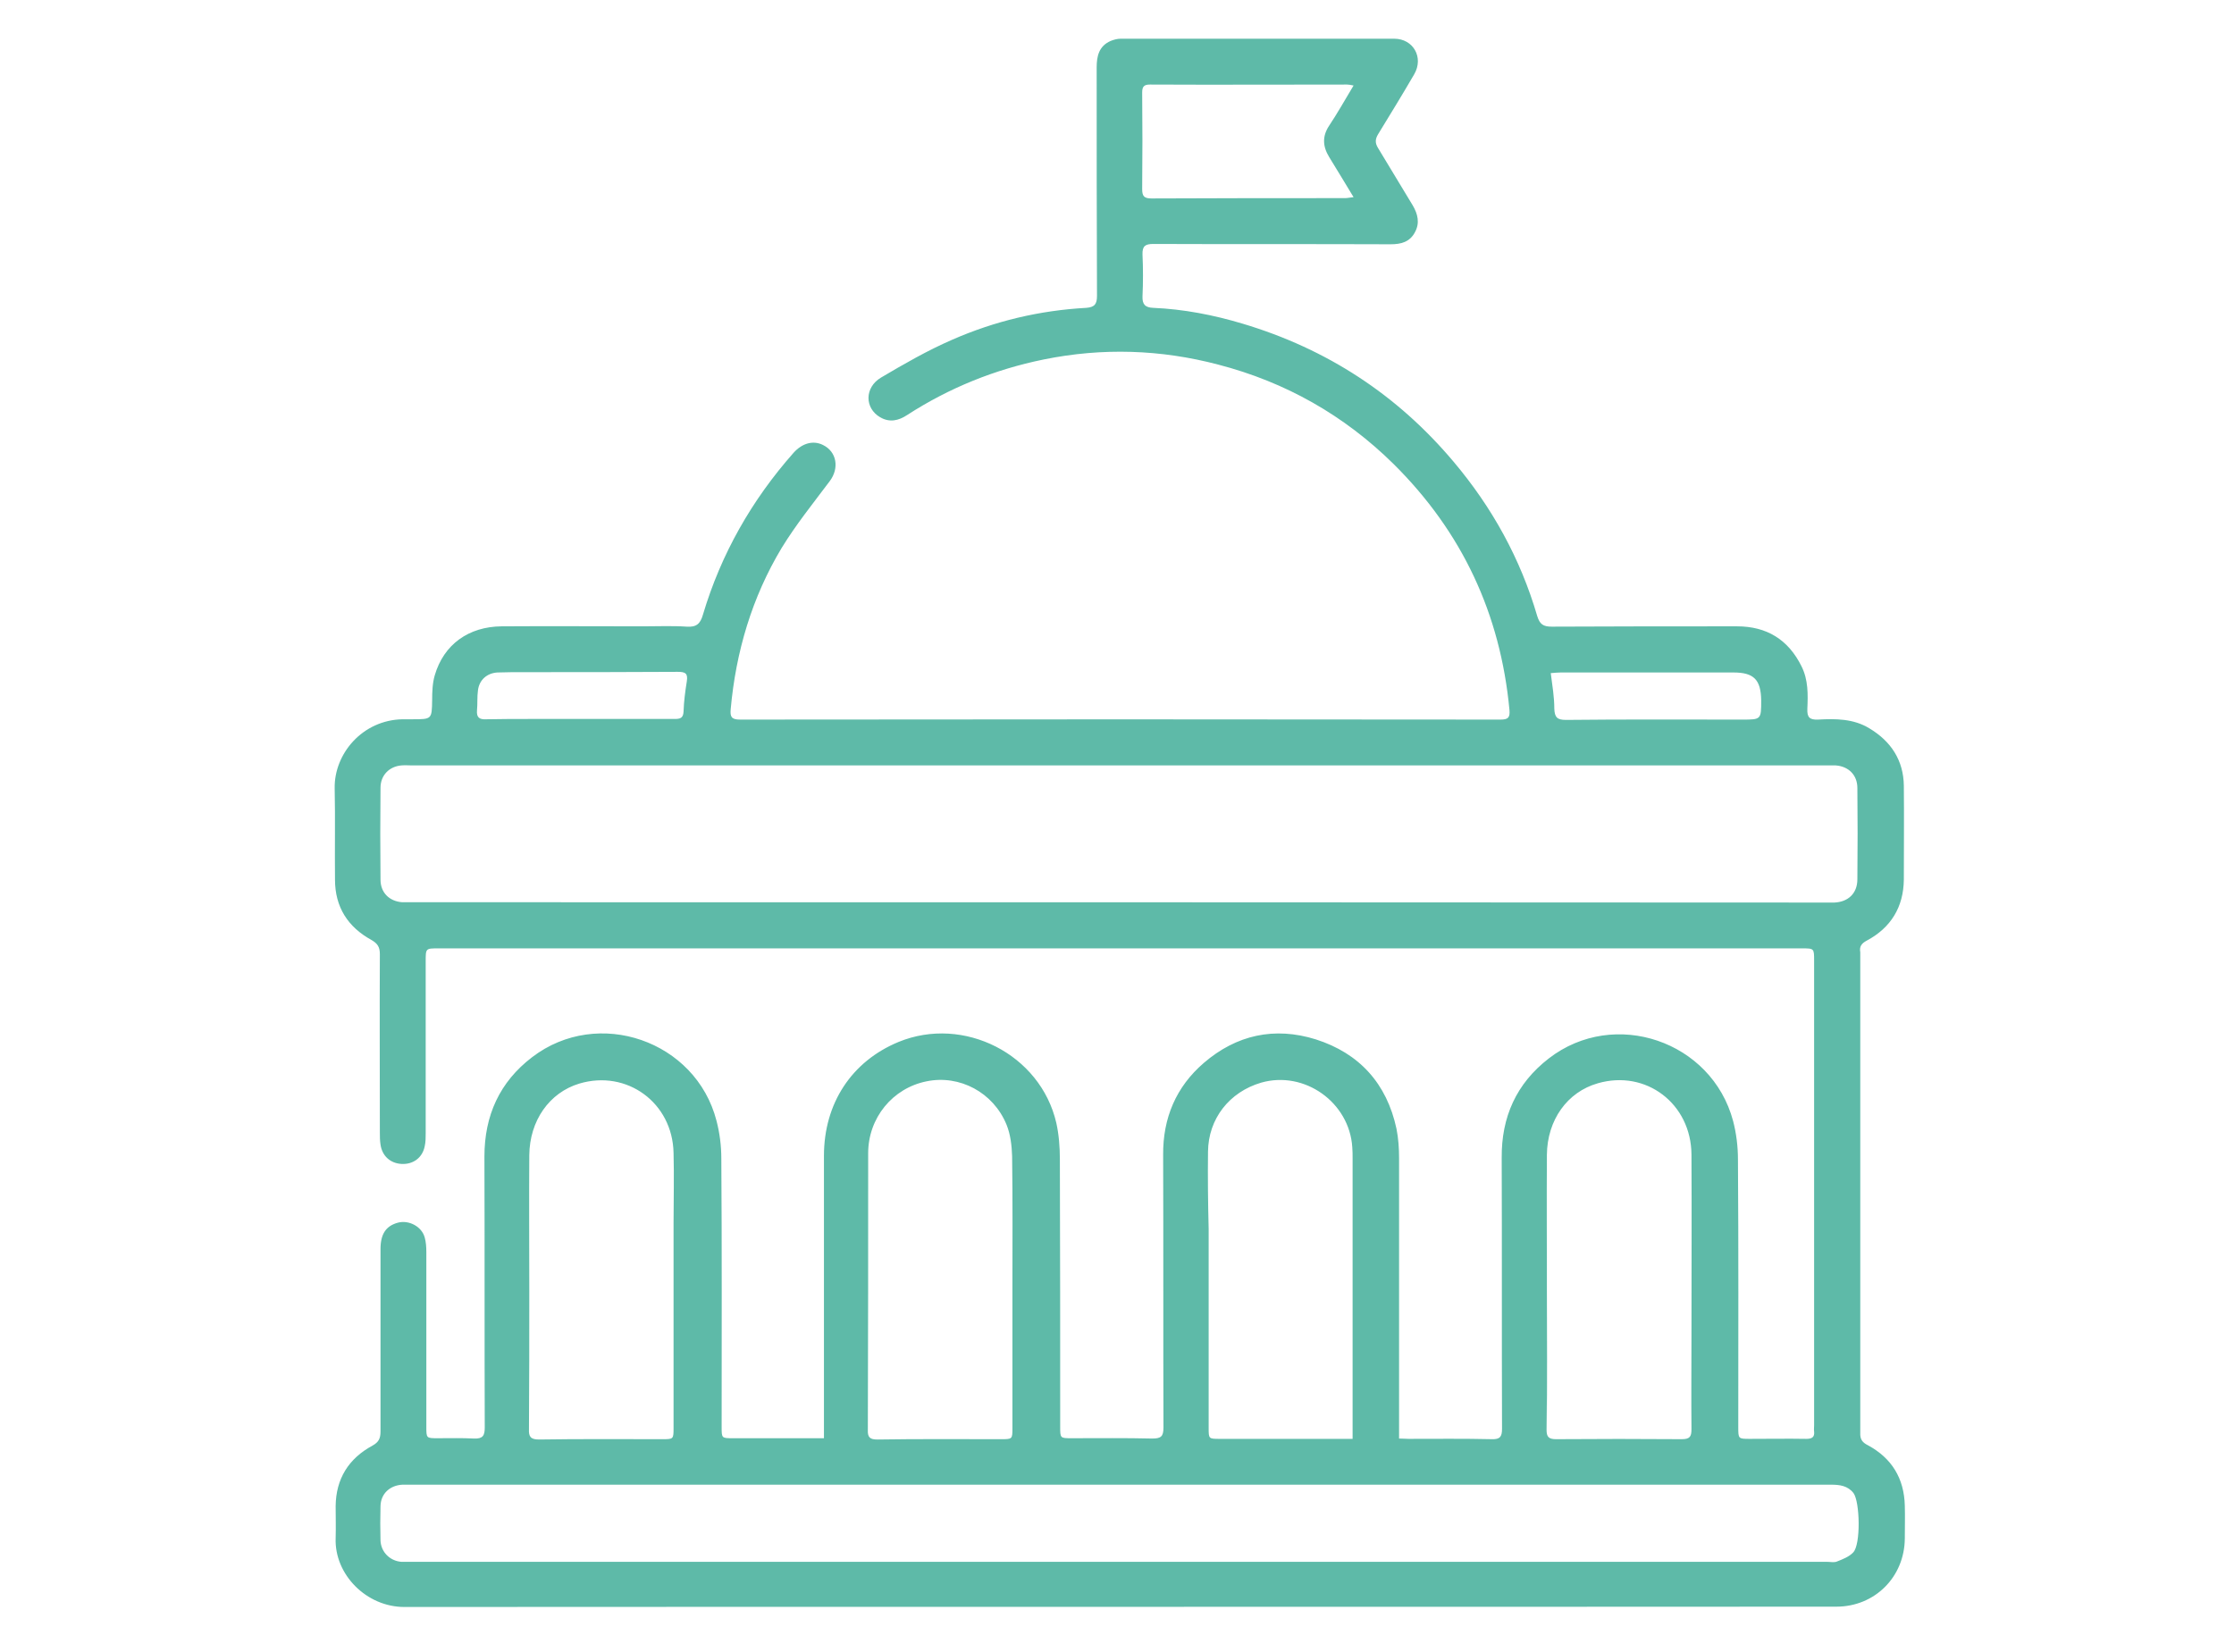 <?xml version="1.0" encoding="utf-8"?>
<!-- Generator: Adobe Illustrator 26.4.0, SVG Export Plug-In . SVG Version: 6.00 Build 0)  -->
<svg version="1.1" id="Layer_1" xmlns="http://www.w3.org/2000/svg" xmlns:xlink="http://www.w3.org/1999/xlink" x="0px" y="0px"
	 viewBox="0 0 692.2 512" style="enable-background:new 0 0 692.2 512;" xml:space="preserve">
<style type="text/css">
	.st0{fill:#5EBAA8;}
</style>
<g>
	<path class="st0" d="M479.3,399.4c0-13.8-0.1-27.6,0-41.5C479.3,371.8,479.3,385.6,479.3,399.4c0,14.5,0,29.1,0,43.6
		C479.4,428.5,479.3,413.9,479.3,399.4z"/>
	<path class="st0" d="M565.7,237.2c-72.9,0-145.7,0-218.6,0c-73.1,0-146.3,0-219.4,0c73.1,0,146.3,0,219.4,0
		C419.9,237.2,492.8,237.2,565.7,237.2z"/>
	<path class="st0" d="M567.3,460.1c-73.5,0-147,0-220.5,0c-72.9,0-145.7,0-218.6,0c72.9,0,145.7,0,218.6,0
		C420.3,460.1,493.8,460.1,567.3,460.1z"/>
	<path class="st0" d="M164,399.7c0-13.9-0.1-27.8,0-41.7C163.9,371.8,164,385.7,164,399.7c0,14.4,0,28.7,0,43.1
		C164,428.4,164,414,164,399.7z"/>
	<path class="st0" d="M578.4,291.5c7.5-4,11.4-10.4,11.5-18.9c0-9.7,0.1-19.4,0-29.1c-0.1-7.9-4-13.8-10.7-17.8
		c-4.9-3-10.5-3-15.9-2.7c-2.6,0.1-3.4-0.7-3.3-3.3c0.2-4.5,0.3-9-1.8-13.2c-4.1-8.3-10.8-12.4-20-12.4c-19.1,0-38.2,0-57.4,0.1
		c-2.6,0-3.7-0.7-4.5-3.3c-5.2-17.8-14-33.7-25.9-47.8c-17.5-20.8-39.3-35-65.4-42.8c-9-2.7-18.3-4.5-27.7-4.9
		c-2.5-0.1-3.4-1.1-3.3-3.6c0.2-4.3,0.2-8.6,0-12.9c-0.1-2.7,0.9-3.3,3.4-3.3c24.5,0.1,49,0,73.5,0.1c3.2,0,5.9-0.7,7.5-3.7
		c1.6-2.9,0.9-5.7-0.7-8.4c-3.6-5.9-7.1-11.8-10.7-17.7c-1-1.6-0.9-2.8,0-4.3c3.8-6.2,7.6-12.4,11.2-18.6c3-5.2-0.3-11-6.2-11
		c-28.3,0-56.5,0-84.8,0c-1,0-2.1,0.3-3.1,0.7c-3.6,1.6-4.3,4.7-4.3,8.2c0,23.6,0,47.2,0.1,70.8c0,2.5-0.7,3.5-3.3,3.7
		c-14.5,0.8-28.4,4.1-41.6,9.9c-7.6,3.3-14.9,7.5-22,11.7c-5.2,3.1-5.1,9.5-0.3,12.3c2.9,1.7,5.7,1.1,8.4-0.7
		c13-8.4,27.1-14.1,42.3-17.2c18.2-3.7,36.3-3.1,54.1,1.6c20.8,5.4,39,15.7,54.3,30.8c21.2,21,33.1,46.4,35.9,76.2
		c0.2,2.4-0.4,3-2.8,3c-78.5-0.1-157.1-0.1-235.6,0c-2.7,0-3.1-0.9-2.9-3.2c1.6-17.8,6.6-34.7,15.8-50c4.4-7.2,9.8-13.9,14.9-20.7
		c3-4,2.2-9.1-2.1-11.2c-3-1.5-6.4-0.6-9.1,2.4c-13,14.7-22.5,31.4-28.1,50.2c-0.8,2.8-2,3.9-5,3.7c-4.5-0.3-9-0.1-13.5-0.1
		c-14.6,0-29.3-0.1-43.9,0c-10.2,0.1-17.9,5.6-20.7,15.2c-0.7,2.4-0.8,5.1-0.8,7.7c-0.1,5.9-0.1,5.9-6.1,5.9c-1,0-2,0-3,0
		c-12.5,0.2-21.3,10.7-21.1,21.4c0.2,9.4,0,18.8,0.1,28.3c0,8.5,4,14.7,11.3,18.7c1.9,1.1,2.6,2.2,2.6,4.4c-0.1,18.4,0,36.8,0,55.2
		c0,1.3,0,2.5,0.2,3.8c0.5,3.5,3,5.8,6.5,6c3.6,0.2,6.5-1.9,7.2-5.5c0.3-1.3,0.3-2.7,0.3-4c0-17.8,0-35.5,0-53.3c0-4,0-4,3.9-4
		c140.8,0,281.6,0,422.5,0c3.8,0,3.8,0,3.8,3.8c0,48,0,96,0,144c0,0.6-0.1,1.3,0,1.9c0.2,1.8-0.7,2.3-2.4,2.3
		c-5.8-0.1-11.7,0-17.5,0c-3.6,0-3.6,0-3.6-3.7c0-27.6,0.1-55.3-0.1-82.9c0-4-0.5-8.1-1.5-11.9c-6.6-24.8-36.8-35.1-57.1-19.4
		c-10.1,7.8-14.7,18.2-14.6,30.8c0.1,28,0,56,0.1,84c0,2.4-0.6,3.3-3.2,3.2c-8.6-0.2-17.2-0.1-25.8-0.1c-0.9,0-1.7-0.1-2.9-0.1
		c0-1.4,0-2.5,0-3.7c0-27.7,0-55.5,0-83.2c0-3-0.2-6.1-0.8-9.1c-3-14-11.5-23.4-25-27.7c-12.8-4-24.6-1.4-34.7,7.3
		c-8.6,7.4-12.7,17.1-12.6,28.5c0.1,28.2,0,56.4,0.1,84.5c0,2.8-0.8,3.4-3.5,3.4c-8.3-0.2-16.7-0.1-25-0.1c-3.5,0-3.5,0-3.5-3.6
		c0-27.6,0-55.3-0.1-82.9c0-3.7-0.3-7.6-1.1-11.2c-4.9-21.3-28.7-33.4-48.9-25.1c-14.5,6-23.1,19-23.1,35.3c0,27.9,0,55.8,0,83.7
		c0,1.1,0,2.3,0,3.8c-9.8,0-19,0-28.2,0c-3.5,0-3.5,0-3.5-3.5c0-27.7,0.1-55.5-0.1-83.2c0-3.9-0.5-7.9-1.5-11.7
		c-6.4-24.8-36.7-35.3-57.1-19.7c-10.1,7.7-14.8,18.1-14.8,30.8c0.1,28,0,56,0.1,84c0,2.5-0.6,3.5-3.3,3.4
		c-3.8-0.2-7.5-0.1-11.3-0.1c-3.5,0-3.5,0-3.5-3.6c0-18,0-36.1,0-54.1c0-1.5-0.1-3.1-0.5-4.5c-0.9-3.4-4.9-5.5-8.3-4.6
		c-3.7,1-5.4,3.5-5.4,8.2c0,18.8,0,37.7,0,56.5c0,2.1-0.5,3.3-2.5,4.4c-7.4,4-11.3,10.3-11.4,18.7c0,3.3,0.1,6.6,0,10
		c-0.4,11.2,9.5,21.3,21.3,21.3c147.9-0.1,295.8,0,443.7-0.1c11.9,0,21.1-9.2,21.2-21.1c0-3.4,0.1-6.8,0-10.2
		c-0.2-8.4-4-14.7-11.4-18.7c-1.8-0.9-2.5-1.9-2.4-3.9c0-49.6,0-99.3,0-148.9C576.1,293.4,576.7,292.4,578.4,291.5z M353.9,28.7
		c0-1.8,0.5-2.5,2.4-2.5c20.4,0.1,40.7,0,61.1,0c0.5,0,1,0.1,2,0.3c-2.7,4.5-5,8.6-7.6,12.5c-2.1,3.2-2,6.3,0,9.6
		c2.5,4,4.9,8.1,7.6,12.5c-1.1,0.1-1.9,0.3-2.6,0.3c-20,0-40,0-60,0.1c-2.3,0-2.9-0.7-2.9-2.9C354,48.6,354,38.6,353.9,28.7z
		 M483.6,208.4c17.8,0,35.7,0,53.5,0c6.3,0,8.5,2.2,8.6,8.6c0,6,0,6-5.9,6c-18.2,0-36.4-0.1-54.6,0.1c-2.7,0-3.5-0.8-3.6-3.5
		c0-3.6-0.6-7.1-1.1-11C481.8,208.5,482.7,208.4,483.6,208.4z M147.8,220.1c0.2-2,0-4.1,0.3-6.2c0.4-3.2,2.8-5.3,6-5.5
		c2.8-0.1,5.6-0.1,8.3-0.1c15.9,0,31.8,0,47.6-0.1c2.4,0,3.2,0.5,2.8,3c-0.5,3.1-0.9,6.2-1,9.3c-0.1,2.1-1.1,2.3-2.8,2.3
		c-4.9,0-9.9,0-14.8,0c-4.9,0-9.9,0-14.8,0c-4.8,0-9.6,0-14.4,0c-4.8,0-9.6,0-14.4,0.1C148.6,223,147.6,222.4,147.8,220.1z
		 M127.3,279.6c-0.9,0-1.8,0-2.7,0c-4-0.3-6.7-3-6.7-7c-0.1-9.5-0.1-19,0-28.5c0-3.8,2.7-6.6,6.5-6.9c1.1-0.1,2.2,0,3.2,0
		c73.1,0,146.3,0,219.4,0c72.9,0,145.7,0,218.6,0c1.1,0,2.2,0,3.2,0c4,0.3,6.7,3,6.7,7c0.1,9.4,0.1,18.8,0,28.3c0,4.3-2.8,7-7.1,7.2
		c-0.8,0-1.6,0-2.4,0C419.9,279.6,273.6,279.6,127.3,279.6z M479.3,399.4c0-13.8-0.1-27.6,0-41.5c0.1-10.8,6.3-19.5,15.8-22.2
		c14.9-4.3,28.9,6.3,29,22.1c0.1,18.5,0,37,0,55.5c0,9.9-0.1,19.7,0,29.6c0,2.3-0.5,3.1-3,3.1c-13-0.1-26-0.1-39,0
		c-2.3,0-2.9-0.8-2.9-2.9C479.4,428.5,479.3,413.9,479.3,399.4z M374.3,356.9c0.1-10.2,6.6-18.5,16.5-21.4
		c13.4-3.8,27.3,6.1,28.2,20c0.1,1.2,0.1,2.3,0.1,3.5c0,27.8,0,55.6,0,83.4c0,1.1,0,2.1,0,3.5c-2.9,0-5.2,0-7.5,0
		c-11.2,0-22.4,0-33.6,0c-3.5,0-3.5,0-3.5-3.4c0-20.5,0-41.1,0-61.6C374.3,372.9,374.2,364.9,374.3,356.9z M269,357.4
		c0-11,7.6-20.2,18.1-22.3c10.2-2.1,20.7,3.4,24.8,13.5c1.2,3,1.6,6.4,1.7,9.7c0.2,13.6,0.1,27.3,0.1,40.9c0,14.4,0,28.9,0,43.3
		c0,3.5,0,3.5-3.6,3.5c-12.7,0-25.5-0.1-38.2,0.1c-2.3,0-3.1-0.6-3-3C269,414.5,269,385.9,269,357.4z M164,399.7
		c0-13.9-0.1-27.8,0-41.7c0.1-10.7,6.2-19.4,15.5-22.2c14.7-4.4,28.9,5.9,29.2,21.5c0.2,7.3,0,14.5,0,21.8c0,21.1,0,42.2,0,63.3
		c0,3.6,0,3.6-3.5,3.6c-12.7,0-25.5-0.1-38.2,0.1c-2.6,0-3.2-0.9-3.1-3.2C164,428.4,164,414,164,399.7z M574.2,481.1
		c-1.2,1.3-3.2,2.1-5,2.8c-0.9,0.4-2.1,0.1-3.2,0.1c-146.2,0-292.4,0-438.5,0c-1.1,0-2.2,0-3.2,0c-3.5-0.3-6.2-3-6.4-6.5
		c-0.1-3.6-0.1-7.2,0-10.8c0.1-3.8,2.9-6.4,6.8-6.6c1.2,0,2.3,0,3.5,0c72.9,0,145.7,0,218.6,0c73.5,0,147,0,220.5,0
		c2.7,0,5.2,0.3,7,2.6C576.3,465.4,576.6,478.7,574.2,481.1z"/>
	<path class="st0" d="M313.8,399.1c0,14.4,0,28.9,0,43.3C313.8,428,313.8,413.6,313.8,399.1c0-13.6,0.1-27.3-0.1-40.9
		C313.9,371.9,313.8,385.5,313.8,399.1z"/>
	<path class="st0" d="M165.2,222.9c4.8,0,9.6,0,14.4,0c4.9,0,9.9,0,14.8,0c-4.9,0-9.9,0-14.8,0C174.8,222.9,170,222.9,165.2,222.9z"
		/>
</g>
</svg>
